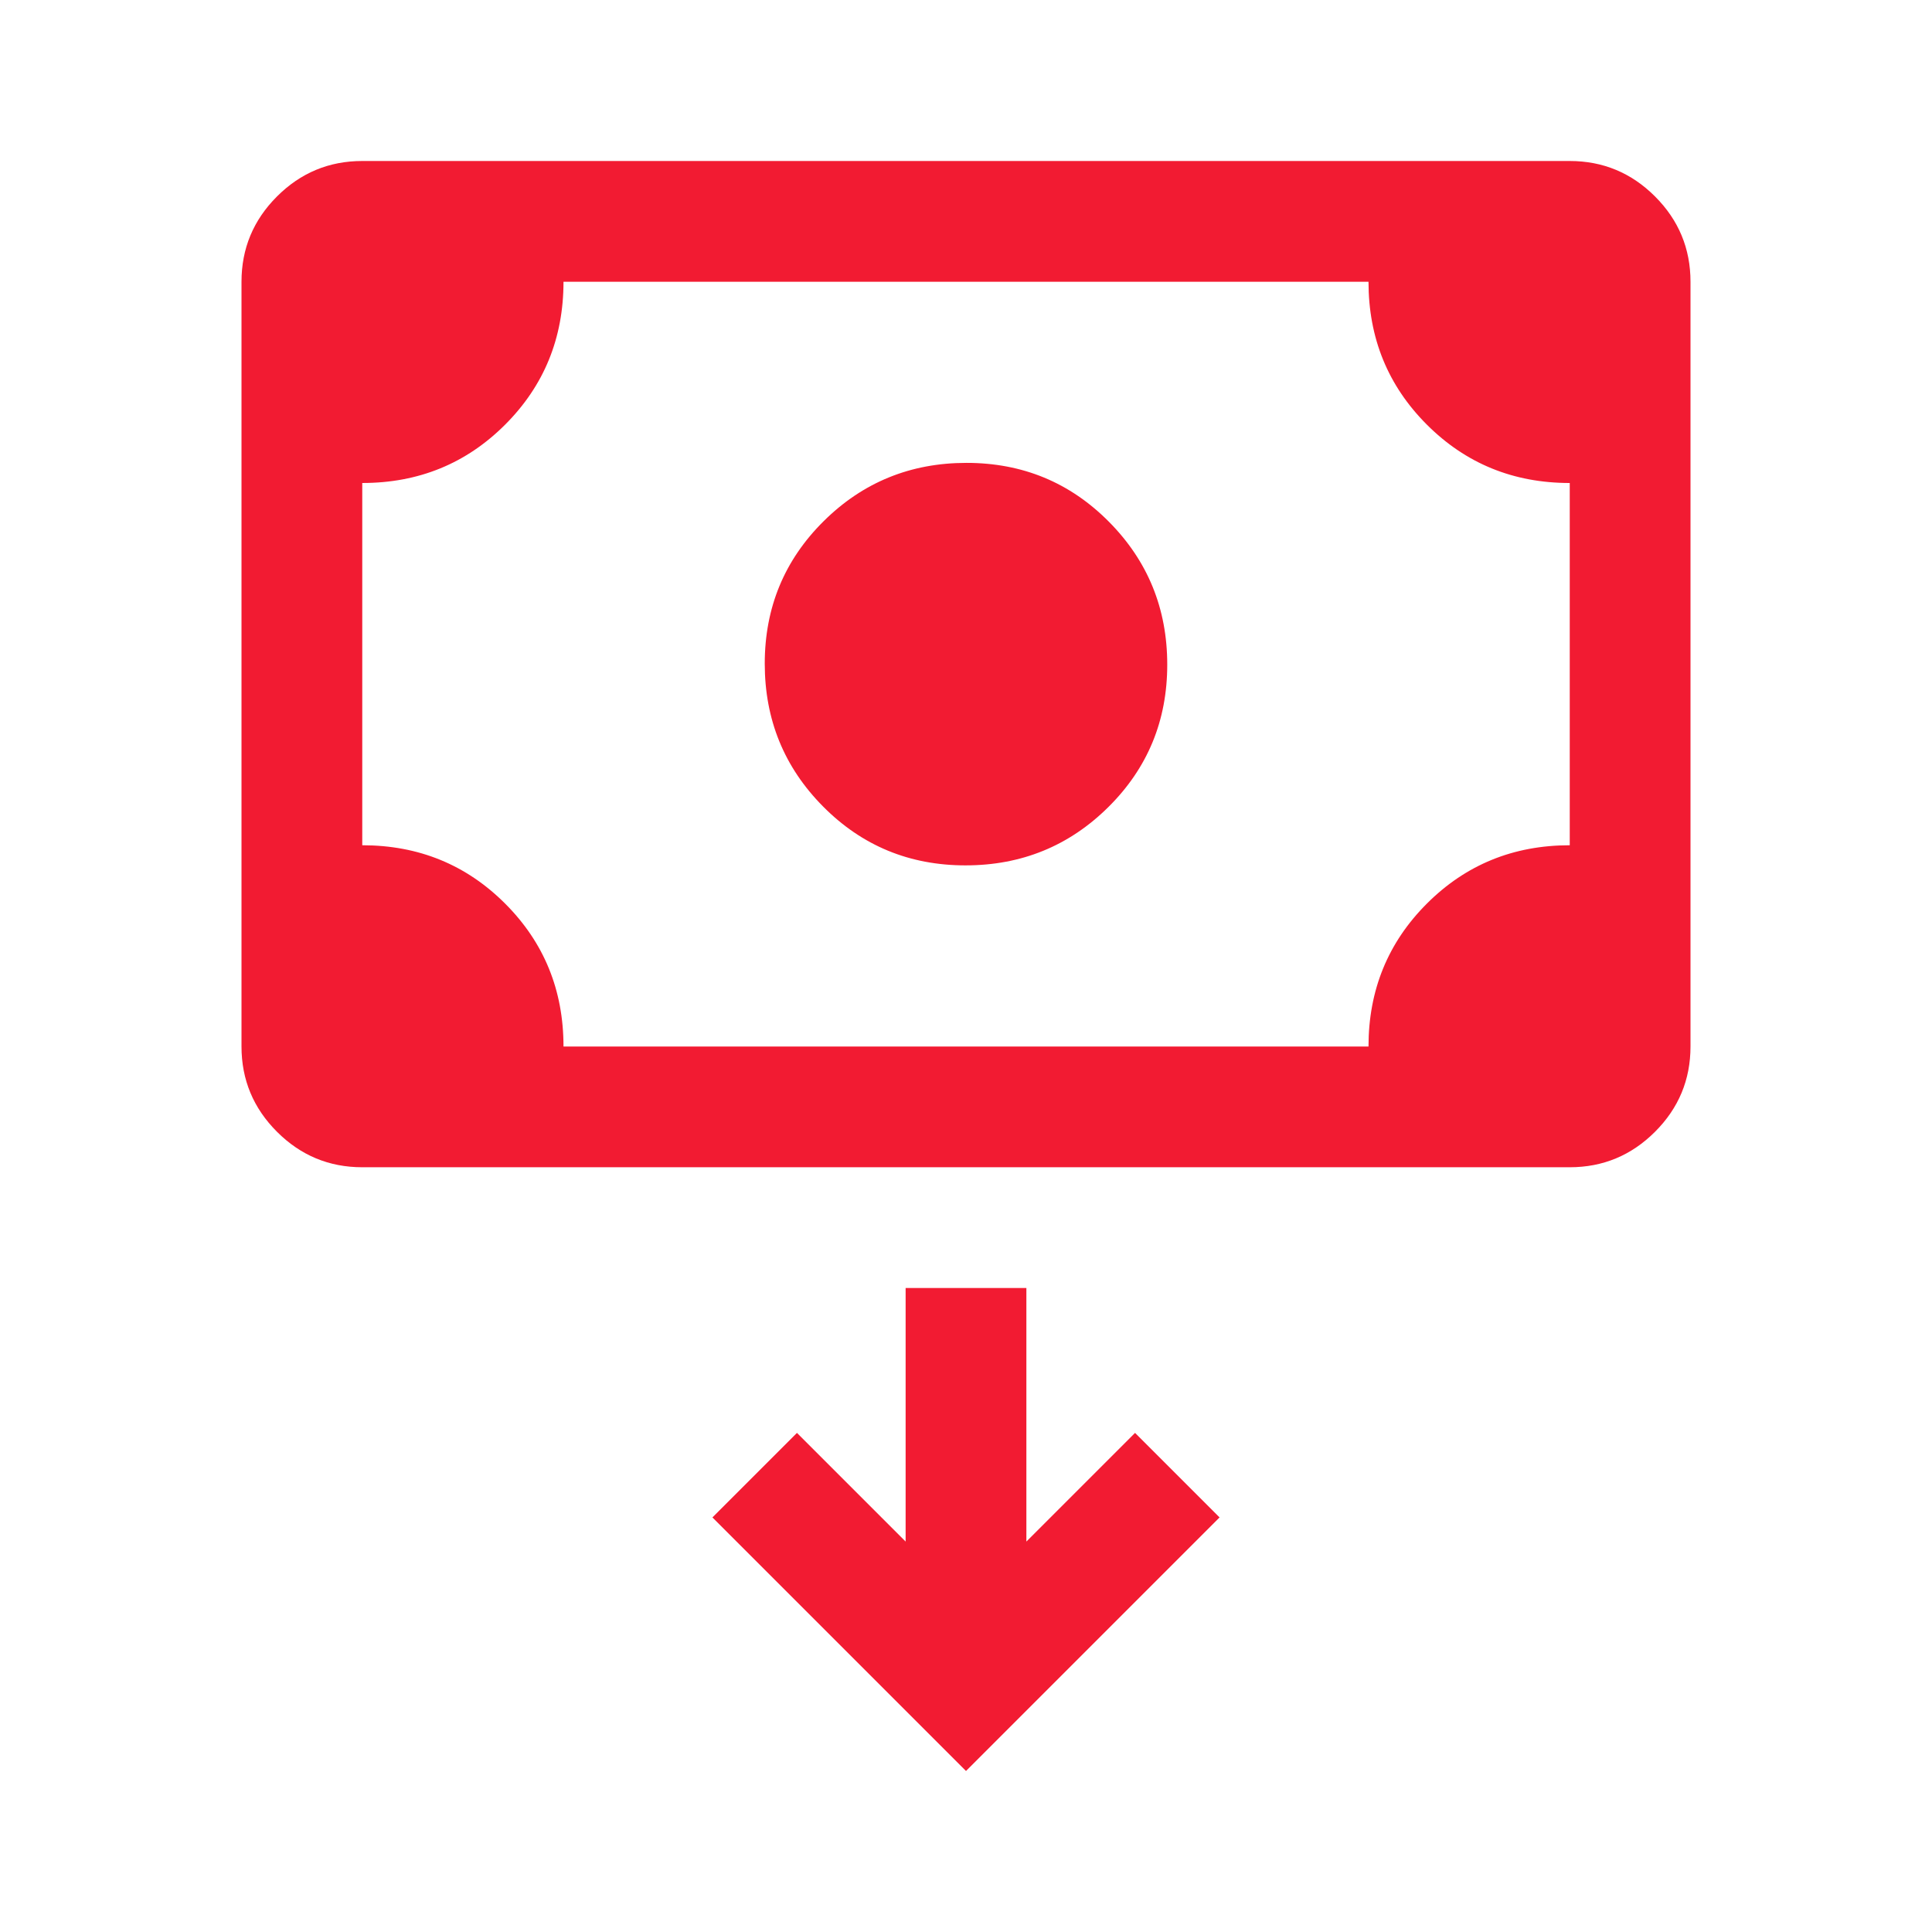 <svg xmlns="http://www.w3.org/2000/svg" height="48px" viewBox="0 -960 960 960" width="48px" fill="#f21b32"><path d="M479.76-530Q438-530 409-559.24q-29-29.23-29-71Q380-672 409.24-701q29.23-29 71-29Q522-730 551-700.76q29 29.23 29 71Q580-588 550.76-559q-29.23 29-71 29ZM180-380q-24.75 0-42.37-17.63Q120-415.25 120-440v-380q0-24.75 17.63-42.38Q155.25-880 180-880h600q24.75 0 42.38 17.62Q840-844.75 840-820v380q0 24.75-17.62 42.37Q804.75-380 780-380H180Zm100-60h400q0-42 29-71t71-29v-180q-42 0-71-29t-29-71H280q0 42-29 71t-71 29v180q42 0 71 29t29 71Zm-100 0v-380 380ZM480-80l126-126-42-42-54 54v-126h-60v126l-54-54-42 42L480-80Z"/></svg>